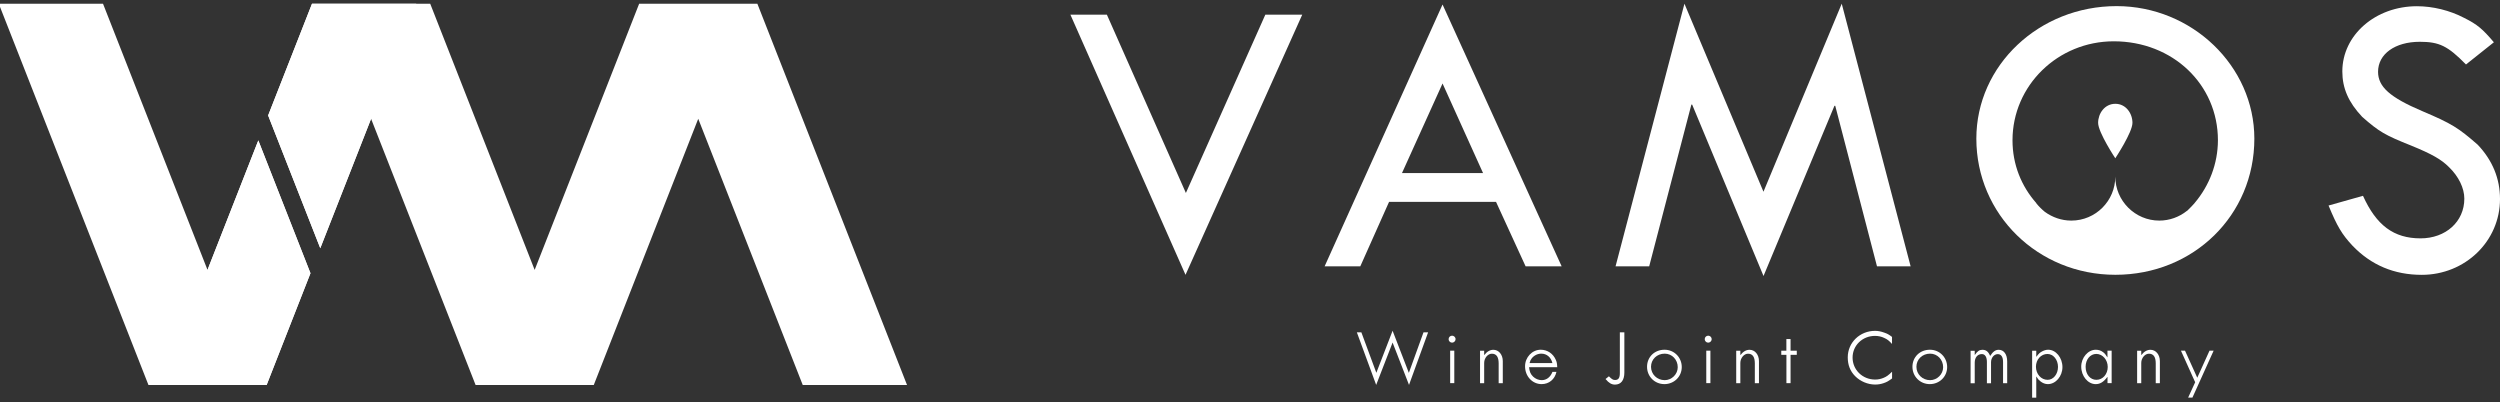 <?xml version="1.0" encoding="utf-8"?>
<!-- Generator: Adobe Illustrator 26.2.1, SVG Export Plug-In . SVG Version: 6.00 Build 0)  -->
<svg version="1.1" id="레이어_1" xmlns="http://www.w3.org/2000/svg" xmlns:xlink="http://www.w3.org/1999/xlink" x="0px"
	 y="0px" viewBox="0 0 466 75" style="enable-background:new 0 0 466 75;" xml:space="preserve">
<rect x="0" y="0" width="466" height="75" fill="#333333" stroke="none"/>
<style type="text/css">
	.st0{fill:#FFFFFF;}
</style>
<g>
	<g>
		<path class="st0" d="M206.32,2.73l14.73,33.24l14.81-33.24h6.88l-21.76,48.5l-21.46-48.5H206.32z"/>
		<path class="st0" d="M291.09,49.64h-6.72l-5.51-12.01h-19.94l-5.36,12.01h-6.65l21.98-48.8L291.09,49.64z M261.33,32.26h15.11
			l-7.55-16.7L261.33,32.26z"/>
		<path class="st0" d="M356.14,49.64h-6.27l-7.78-29.92h-0.15l-13.22,31.73l-13.3-31.95h-0.15l-7.86,30.14h-6.27l12.84-48.95
			l14.73,35.05L343.3,0.69L356.14,49.64z"/>
		<path class="st0" d="M459.66,12.02c-3.4-3.47-4.99-4.23-8.61-4.23c-4.61,0-7.78,2.27-7.78,5.59c0,2.79,2.19,4.76,8.23,7.33
			c5.52,2.34,6.72,3.1,10.35,6.27c2.79,2.95,4.15,6.35,4.15,10.12c0,7.86-6.5,14.13-14.58,14.13c-5.14,0-9.44-1.81-12.92-5.44
			c-1.97-2.11-2.87-3.63-4.46-7.48l6.42-1.81c2.49,5.51,5.74,7.93,10.73,7.93c4.68,0,8.16-3.1,8.16-7.4c0-1.96-1.06-4.15-2.87-5.89
			c-1.44-1.44-3.17-2.42-7.03-4c-4.91-1.96-5.97-2.57-9.14-5.36c-2.57-2.72-3.7-5.36-3.7-8.46c0-6.8,6.19-12.16,13.9-12.16
			c2.95,0,6.12,0.76,8.84,2.19c2.42,1.21,3.4,2.04,5.51,4.53L459.66,12.02z"/>
	</g>
	<g>
		<g>
			<polygon class="st0" points="48.15,26.17 38.68,50.31 19.2,0.69 -0.23,0.69 27.67,71.76 49.7,71.76 57.87,50.93 			"/>
			<polygon class="st0" points="59.7,46.27 77.59,0.69 58.16,0.69 49.98,21.52 			"/>
		</g>
		<g>
			<polygon class="st0" points="48.15,26.17 30.26,71.76 49.7,71.76 57.87,50.93 			"/>
			<polygon class="st0" points="141.17,0.69 119.14,0.69 99.66,50.31 80.19,0.69 58.16,0.69 49.98,21.52 59.7,46.27 69.17,22.14 
				88.65,71.76 110.68,71.76 130.15,22.14 149.63,71.76 169.07,71.76 			"/>
		</g>
	</g>
	<path class="st0" d="M394.53,1.14c-14.43,0-26.14,11.03-26.14,24.7c0,14.13,11.48,25.38,25.91,25.38
		c14.58,0,25.91-11.1,25.91-25.38C420.21,12.32,408.58,1.14,394.53,1.14z M409.12,37.79c-0.04,0.04-0.07,0.07-0.11,0.14
		c-0.36,0.39-0.72,0.79-1.11,1.15c-0.07,0.11-0.18,0.18-0.29,0.25c-1.4,1.11-3.19,1.79-5.12,1.79c-4.51,0-8.2-3.69-8.2-8.2
		c0,4.51-3.65,8.2-8.2,8.2c-1.83,0-3.51-0.61-4.91-1.61c-0.61-0.5-1.15-1.04-1.61-1.61c-0.04,0,0-0.04,0-0.04
		c-2.79-3.15-4.44-7.2-4.44-11.71c0-10.21,8.45-18.45,18.88-18.45c10.96,0,19.41,8.02,19.41,18.45
		C413.41,30.52,411.8,34.61,409.12,37.79z"/>
	<path class="st0" d="M397.49,22.9c0,1.77-3.2,6.6-3.2,6.6s-3.2-4.83-3.2-6.6c0-1.77,1.24-3.55,3.2-3.55
		C396.26,19.34,397.49,21.13,397.49,22.9z"/>
	<g>
		<g>
			<path class="st0" d="M262.61,69.5l2.73-7.55h0.86l-3.56,9.8l-3.06-7.9l-3.06,7.9l-3.6-9.8h0.84l2.79,7.54l3.03-7.84L262.61,69.5z
				"/>
			<path class="st0" d="M271.32,63.22c0,0.35-0.3,0.65-0.65,0.65c-0.36,0-0.65-0.3-0.65-0.65c0-0.36,0.29-0.65,0.65-0.65
				C271.01,62.57,271.32,62.86,271.32,63.22z M271.08,65.37v6.05h-0.77v-6.05H271.08z"/>
			<path class="st0" d="M276.66,66.16h0.03c0.47-0.63,1.06-0.96,1.67-0.96c1.01,0,1.76,0.9,1.76,2.11v4.12h-0.77v-3.71
				c0-1.19-0.42-1.79-1.27-1.79c-0.75,0-1.43,0.81-1.43,1.72v3.78h-0.77v-6.05h0.77V66.16z"/>
			<path class="st0" d="M285.02,68.45c0.08,0.81,0.27,1.28,0.75,1.75c0.44,0.42,1.03,0.66,1.6,0.66c0.9,0,1.61-0.54,2.01-1.54h0.74
				c-0.3,1.39-1.39,2.28-2.76,2.28c-1.73,0-3.09-1.46-3.09-3.32c0-1.69,1.33-3.09,2.92-3.09c1.24,0,2.32,0.72,2.82,1.9
				c0.18,0.41,0.23,0.68,0.26,1.36H285.02z M289.37,67.68c-0.26-1.09-1.06-1.76-2.07-1.76c-0.68,0-1.34,0.32-1.78,0.87
				c-0.2,0.26-0.29,0.44-0.41,0.89H289.37z"/>
			<path class="st0" d="M302.78,61.95v7.49c0,1.45-0.63,2.25-1.76,2.25c-0.62,0-1.13-0.3-1.75-1.04l0.63-0.51
				c0.53,0.54,0.77,0.69,1.15,0.69c0.62,0,0.89-0.38,0.89-1.28v-7.6H302.78z"/>
			<path class="st0" d="M313.48,68.42c0,1.78-1.43,3.18-3.23,3.18c-1.82,0-3.24-1.42-3.24-3.23c0-1.82,1.39-3.18,3.26-3.18
				C312.06,65.19,313.48,66.61,313.48,68.42z M307.75,68.37c0,1.39,1.12,2.49,2.55,2.49c1.31,0,2.43-1.1,2.43-2.41
				c0-1.42-1.07-2.53-2.43-2.53C308.85,65.92,307.75,66.99,307.75,68.37z"/>
			<path class="st0" d="M319.06,63.22c0,0.35-0.3,0.65-0.65,0.65c-0.36,0-0.65-0.3-0.65-0.65c0-0.36,0.29-0.65,0.65-0.65
				C318.76,62.57,319.06,62.86,319.06,63.22z M318.82,65.37v6.05h-0.77v-6.05H318.82z"/>
			<path class="st0" d="M324.41,66.16h0.03c0.47-0.63,1.06-0.96,1.67-0.96c1.01,0,1.76,0.9,1.76,2.11v4.12h-0.77v-3.71
				c0-1.19-0.42-1.79-1.27-1.79c-0.75,0-1.43,0.81-1.43,1.72v3.78h-0.77v-6.05h0.77V66.16z"/>
			<path class="st0" d="M333.76,63.2v2.17h1.16v0.77h-1.16v5.28h-0.77v-5.28h-0.96v-0.77h0.95V63.2H333.76z"/>
			<path class="st0" d="M352.67,64.11c-0.57-0.62-0.84-0.84-1.45-1.12c-0.54-0.26-1.13-0.38-1.72-0.38c-2.34,0-4.18,1.78-4.18,4.04
				c0,2.29,1.85,4.1,4.21,4.1c0.56,0,1.04-0.11,1.52-0.3c0.6-0.24,0.92-0.48,1.63-1.16v1.25c-0.68,0.5-0.98,0.68-1.55,0.87
				c-0.51,0.18-1.04,0.27-1.6,0.27c-1.37,0-2.77-0.59-3.74-1.57c-0.92-0.93-1.37-2.08-1.37-3.5c0-2.76,2.25-4.94,5.1-4.94
				c0.54,0,1.1,0.11,1.67,0.32c0.62,0.21,0.89,0.36,1.48,0.81V64.11z"/>
			<path class="st0" d="M362.95,68.42c0,1.78-1.43,3.18-3.23,3.18c-1.82,0-3.24-1.42-3.24-3.23c0-1.82,1.39-3.18,3.26-3.18
				C361.53,65.19,362.95,66.61,362.95,68.42z M357.22,68.37c0,1.39,1.12,2.49,2.55,2.49c1.31,0,2.43-1.1,2.43-2.41
				c0-1.42-1.07-2.53-2.43-2.53C358.32,65.92,357.22,66.99,357.22,68.37z"/>
			<path class="st0" d="M368.08,66.16h0.03c0.48-0.71,0.86-0.96,1.4-0.96c0.69,0,1.12,0.33,1.45,1.15c0.54-0.83,1-1.15,1.6-1.15
				c0.96,0,1.58,0.84,1.58,2.17v4.06h-0.77v-3.96c0-0.95-0.35-1.46-0.99-1.46c-0.69,0-1.25,0.68-1.25,1.51v3.92h-0.77v-3.98
				c0-0.92-0.35-1.46-0.93-1.46c-0.81,0-1.34,0.62-1.34,1.6v3.84h-0.77v-6.05h0.77V66.16z"/>
			<path class="st0" d="M379.55,66.5h0.03c0.44-0.59,0.66-0.8,1.15-1.04c0.36-0.18,0.71-0.27,1.06-0.27c1.43,0,2.65,1.49,2.65,3.24
				c0,1.7-1.25,3.17-2.71,3.17c-0.5,0-0.98-0.18-1.42-0.54c-0.3-0.24-0.45-0.41-0.72-0.86h-0.03v3.92h-0.77v-8.74h0.77V66.5z
				 M379.5,68.36c0,1.36,0.96,2.44,2.17,2.44c1.09,0,1.94-1.07,1.94-2.41s-0.87-2.41-1.97-2.41
				C380.44,65.98,379.5,67.02,379.5,68.36z"/>
			<path class="st0" d="M392.84,65.37h0.77v6.05h-0.77v-1.15h-0.03c-0.72,0.95-1.36,1.33-2.17,1.33c-1.46,0-2.7-1.49-2.7-3.27
				c0-1.67,1.27-3.14,2.71-3.14c0.53,0,0.98,0.15,1.4,0.48c0.3,0.24,0.45,0.42,0.75,0.92h0.03V65.37z M388.76,68.37
				c0,1.4,0.84,2.43,2.01,2.43c1.19,0,2.11-1.06,2.11-2.4c0-1.33-0.96-2.43-2.13-2.43C389.61,65.98,388.76,67,388.76,68.37z"/>
			<path class="st0" d="M399.14,66.16h0.03c0.47-0.63,1.06-0.96,1.67-0.96c1.01,0,1.76,0.9,1.76,2.11v4.12h-0.77v-3.71
				c0-1.19-0.42-1.79-1.27-1.79c-0.75,0-1.43,0.81-1.43,1.72v3.78h-0.77v-6.05h0.77V66.16z"/>
			<path class="st0" d="M407.29,65.37l2.28,5.04l2.28-5.04h0.77l-3.95,8.74h-0.8l1.31-2.86l-2.65-5.88H407.29z"/>
		</g>
	</g>
</g>
</svg>
